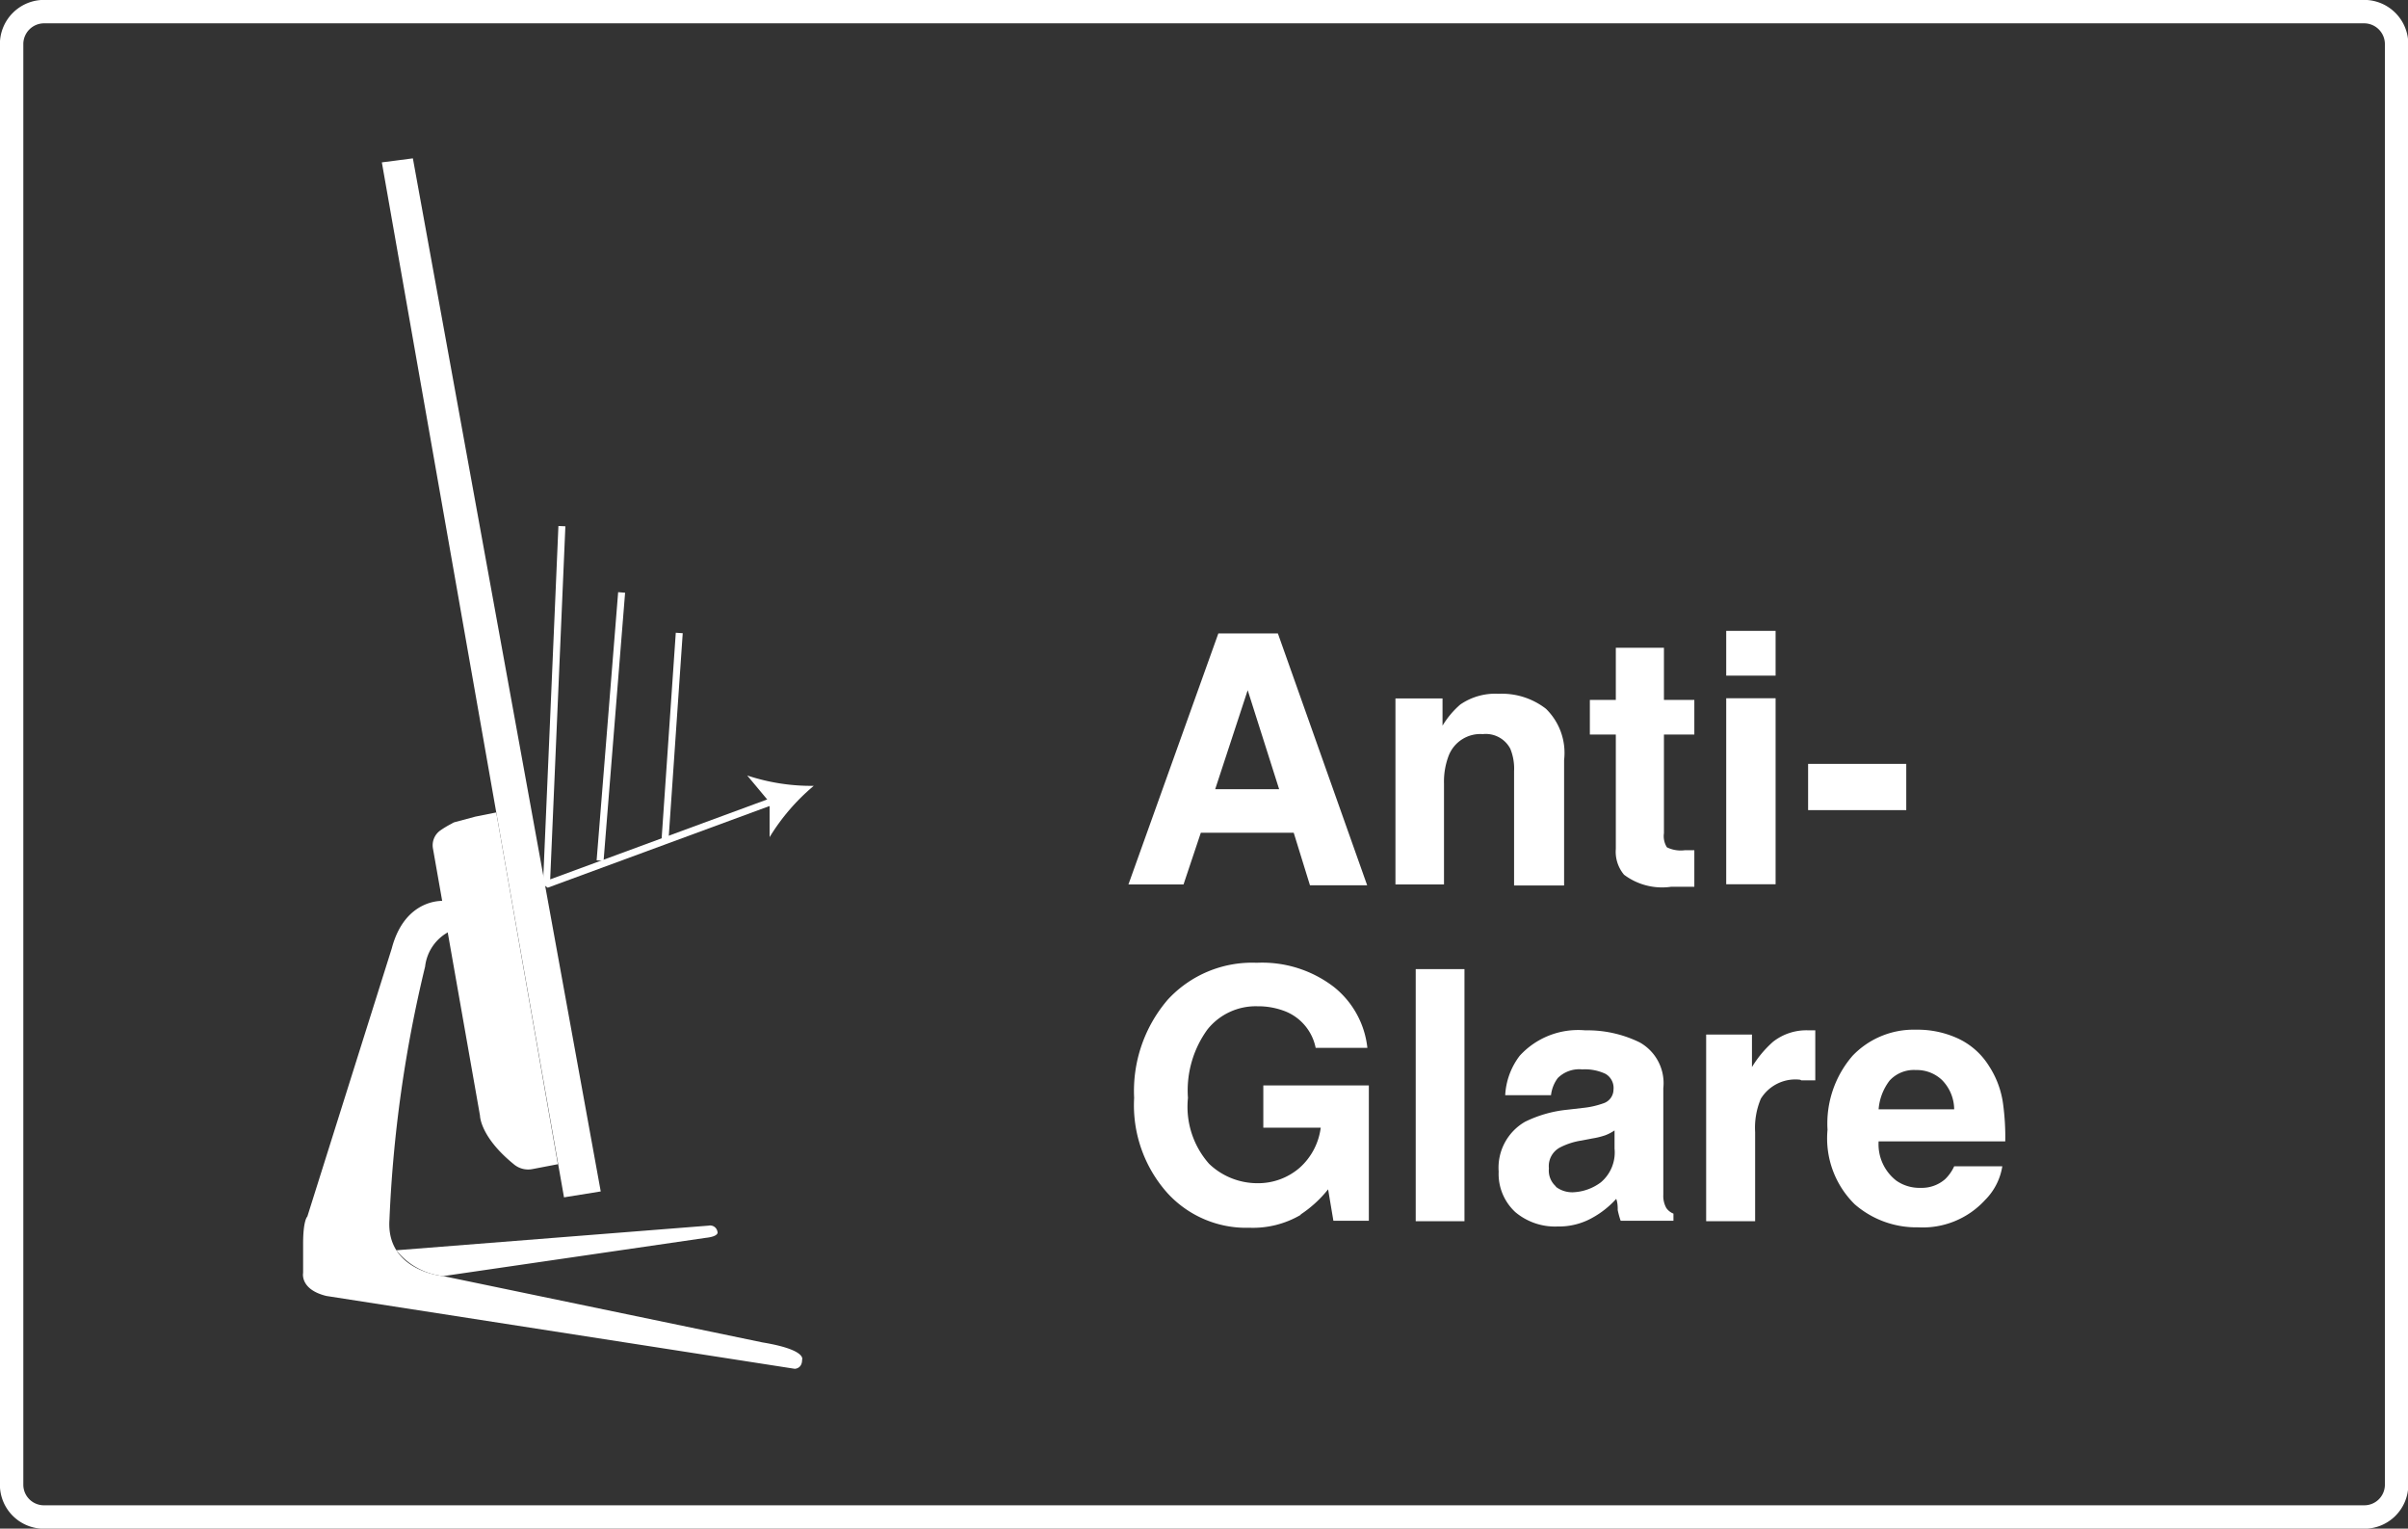 <svg xmlns="http://www.w3.org/2000/svg" viewBox="0 0 114.08 72.4"><rect x="0" y="0" width="114.08" height="72.4" fill="#333333" stroke="none"/><defs><style>.cls-1,.cls-3{fill:none;stroke:#fff;}.cls-1{stroke-miterlimit:10;stroke-width:1.11px;}.cls-2{fill:#fff;}.cls-3{stroke-linejoin:bevel;stroke-width:0.33px;}</style></defs><g id="Layer_2" data-name="Layer 2"><g id="Layer_1-2" data-name="Layer 1"><path class="cls-1" d="M32,71.85H2.08A1.53,1.53,0,0,1,.55,70.32V2.08A1.54,1.54,0,0,1,2.08.55H112a1.54,1.54,0,0,1,1.54,1.53V70.32A1.53,1.53,0,0,1,112,71.85H32Z"/><polygon class="cls-2" points="18.09 7.69 19.56 7.5 28.46 56.43 26.72 56.71 18.09 7.69"/><path class="cls-2" d="M23.51,38.48l-1,.2-.93.25a.49.49,0,0,0-.18.08,4.36,4.36,0,0,0-.55.33.86.86,0,0,0-.34.84l2.23,12.66s0,1,1.6,2.3a1.05,1.05,0,0,0,.89.23l1.2-.23Z"/><path class="cls-2" d="M21,42.67s-1.81-.14-2.44,2.25l-4,12.7s-.2.16-.2,1.29v1.38s-.16.78,1.1,1.09l22.19,3.45s.35,0,.35-.43c0,0,.24-.47-1.88-.82L21,60.44s-2.71-.23-2.55-2.66a61.7,61.7,0,0,1,1.69-12,2.13,2.13,0,0,1,1.13-1.65Z"/><path class="cls-2" d="M18.73,59.22l14.84-1.17a.35.35,0,0,1,.42.29s.11.22-.57.29L21,60.44a3.29,3.29,0,0,1-2.22-1.22"/><polyline class="cls-3" points="36.7 37.91 25.89 41.89 26.62 24.92"/><path class="cls-2" d="M38.55,37.22a9.66,9.66,0,0,1-3.15-.49L36.46,38v1.65a9.91,9.91,0,0,1,2.08-2.42"/><line class="cls-3" x1="28.43" y1="40.76" x2="29.45" y2="28.06"/><line class="cls-3" x1="31.5" y1="39.87" x2="32.18" y2="29.98"/><path class="cls-2" d="M61.29,39.44h-4.4l-.82,2.45H53.46L57.72,30h2.82l4.23,11.93H62.06Zm-.69-2.06-1.49-4.69-1.54,4.69Z"/><path class="cls-2" d="M70.25,34.77a1.61,1.61,0,0,0-1.61,1,3.45,3.45,0,0,0-.23,1.35v4.77h-2.3V33.08h2.23v1.29a4.16,4.16,0,0,1,.84-1A2.92,2.92,0,0,1,71,32.86a3.4,3.4,0,0,1,2.24.71A2.92,2.92,0,0,1,74.1,36v5.94H71.73V36.52a2.47,2.47,0,0,0-.18-1.06,1.31,1.31,0,0,0-1.3-.69"/><path class="cls-2" d="M80.27,40.25V42l-1.1,0a3,3,0,0,1-2.23-.57,1.69,1.69,0,0,1-.39-1.22V34.79H75.32V33.15h1.23V30.68h2.28v2.47h1.44v1.64H78.83v4.67a1,1,0,0,0,.14.67,1.47,1.47,0,0,0,.84.14h.46"/><path class="cls-2" d="M84.12,32H81.78V29.88h2.34Zm0,9.88H81.78V33.07h2.34Z"/><rect class="cls-2" x="85.66" y="36.18" width="4.65" height="2.19"/><path class="cls-2" d="M61.62,57.54a4.47,4.47,0,0,1-2.43.61,5.05,5.05,0,0,1-3.88-1.64A6.24,6.24,0,0,1,53.73,52a6.64,6.64,0,0,1,1.59-4.65,5.43,5.43,0,0,1,4.22-1.75,5.57,5.57,0,0,1,3.66,1.15,4.27,4.27,0,0,1,1.58,2.88H62.33a2.36,2.36,0,0,0-1.39-1.71,3.52,3.52,0,0,0-1.37-.26,2.93,2.93,0,0,0-2.36,1.09A4.91,4.91,0,0,0,56.28,52a4.07,4.07,0,0,0,1,3.12,3.31,3.31,0,0,0,2.29.92,3,3,0,0,0,2-.73,3.06,3.06,0,0,0,1-1.9H59.85v-2h5v6.41H63.17l-.25-1.49a5.62,5.62,0,0,1-1.3,1.19"/><rect class="cls-2" x="67.07" y="45.9" width="2.31" height="11.94"/><path class="cls-2" d="M72,50A3.75,3.75,0,0,1,75.1,48.8a5.63,5.63,0,0,1,2.58.57,2.21,2.21,0,0,1,1.12,2.17v4.05c0,.28,0,.62,0,1a1.17,1.17,0,0,0,.14.62.73.73,0,0,0,.34.27v.34H76.78a3.94,3.94,0,0,1-.14-.51c0-.15,0-.33-.07-.53a4.31,4.31,0,0,1-1.1.88,3.23,3.23,0,0,1-1.68.43,2.92,2.92,0,0,1-2-.68A2.46,2.46,0,0,1,71,55.49a2.51,2.51,0,0,1,1.25-2.36,5.85,5.85,0,0,1,2-.57l.78-.09a4,4,0,0,0,.92-.21.69.69,0,0,0,.49-.65.77.77,0,0,0-.38-.75,2.28,2.28,0,0,0-1.1-.21,1.44,1.44,0,0,0-1.16.41,1.66,1.66,0,0,0-.32.81H71.31A3.36,3.36,0,0,1,72,50m1.71,6.21a1.28,1.28,0,0,0,.8.26A2.36,2.36,0,0,0,75.84,56a1.85,1.85,0,0,0,.65-1.6v-.86a2.06,2.06,0,0,1-.44.23,3.61,3.61,0,0,1-.61.15l-.52.1a3.28,3.28,0,0,0-1,.32,1,1,0,0,0-.54,1,1,1,0,0,0,.33.85"/><path class="cls-2" d="M85.29,51.14a1.92,1.92,0,0,0-1.87.9,3.53,3.53,0,0,0-.27,1.58v4.22H80.83V49H83v1.54A5.18,5.18,0,0,1,84,49.34a2.56,2.56,0,0,1,1.69-.54H86v2.37l-.39,0h-.27"/><path class="cls-2" d="M94.86,55.24a2.9,2.9,0,0,1-.82,1.6,4,4,0,0,1-3.17,1.29,4.45,4.45,0,0,1-3-1.09,4.37,4.37,0,0,1-1.29-3.53A4.9,4.9,0,0,1,87.77,50a4,4,0,0,1,3-1.23,4.56,4.56,0,0,1,2,.42,3.43,3.43,0,0,1,1.46,1.3,4.33,4.33,0,0,1,.67,1.82A11.66,11.66,0,0,1,95,54.06h-6a2.18,2.18,0,0,0,.84,1.86,1.91,1.91,0,0,0,1.15.34,1.68,1.68,0,0,0,1.16-.41,2,2,0,0,0,.43-.61Zm-2.28-2.7A2,2,0,0,0,92,51.15a1.73,1.73,0,0,0-1.23-.47,1.56,1.56,0,0,0-1.25.5A2.56,2.56,0,0,0,89,52.54Z"/></g></g></svg>
